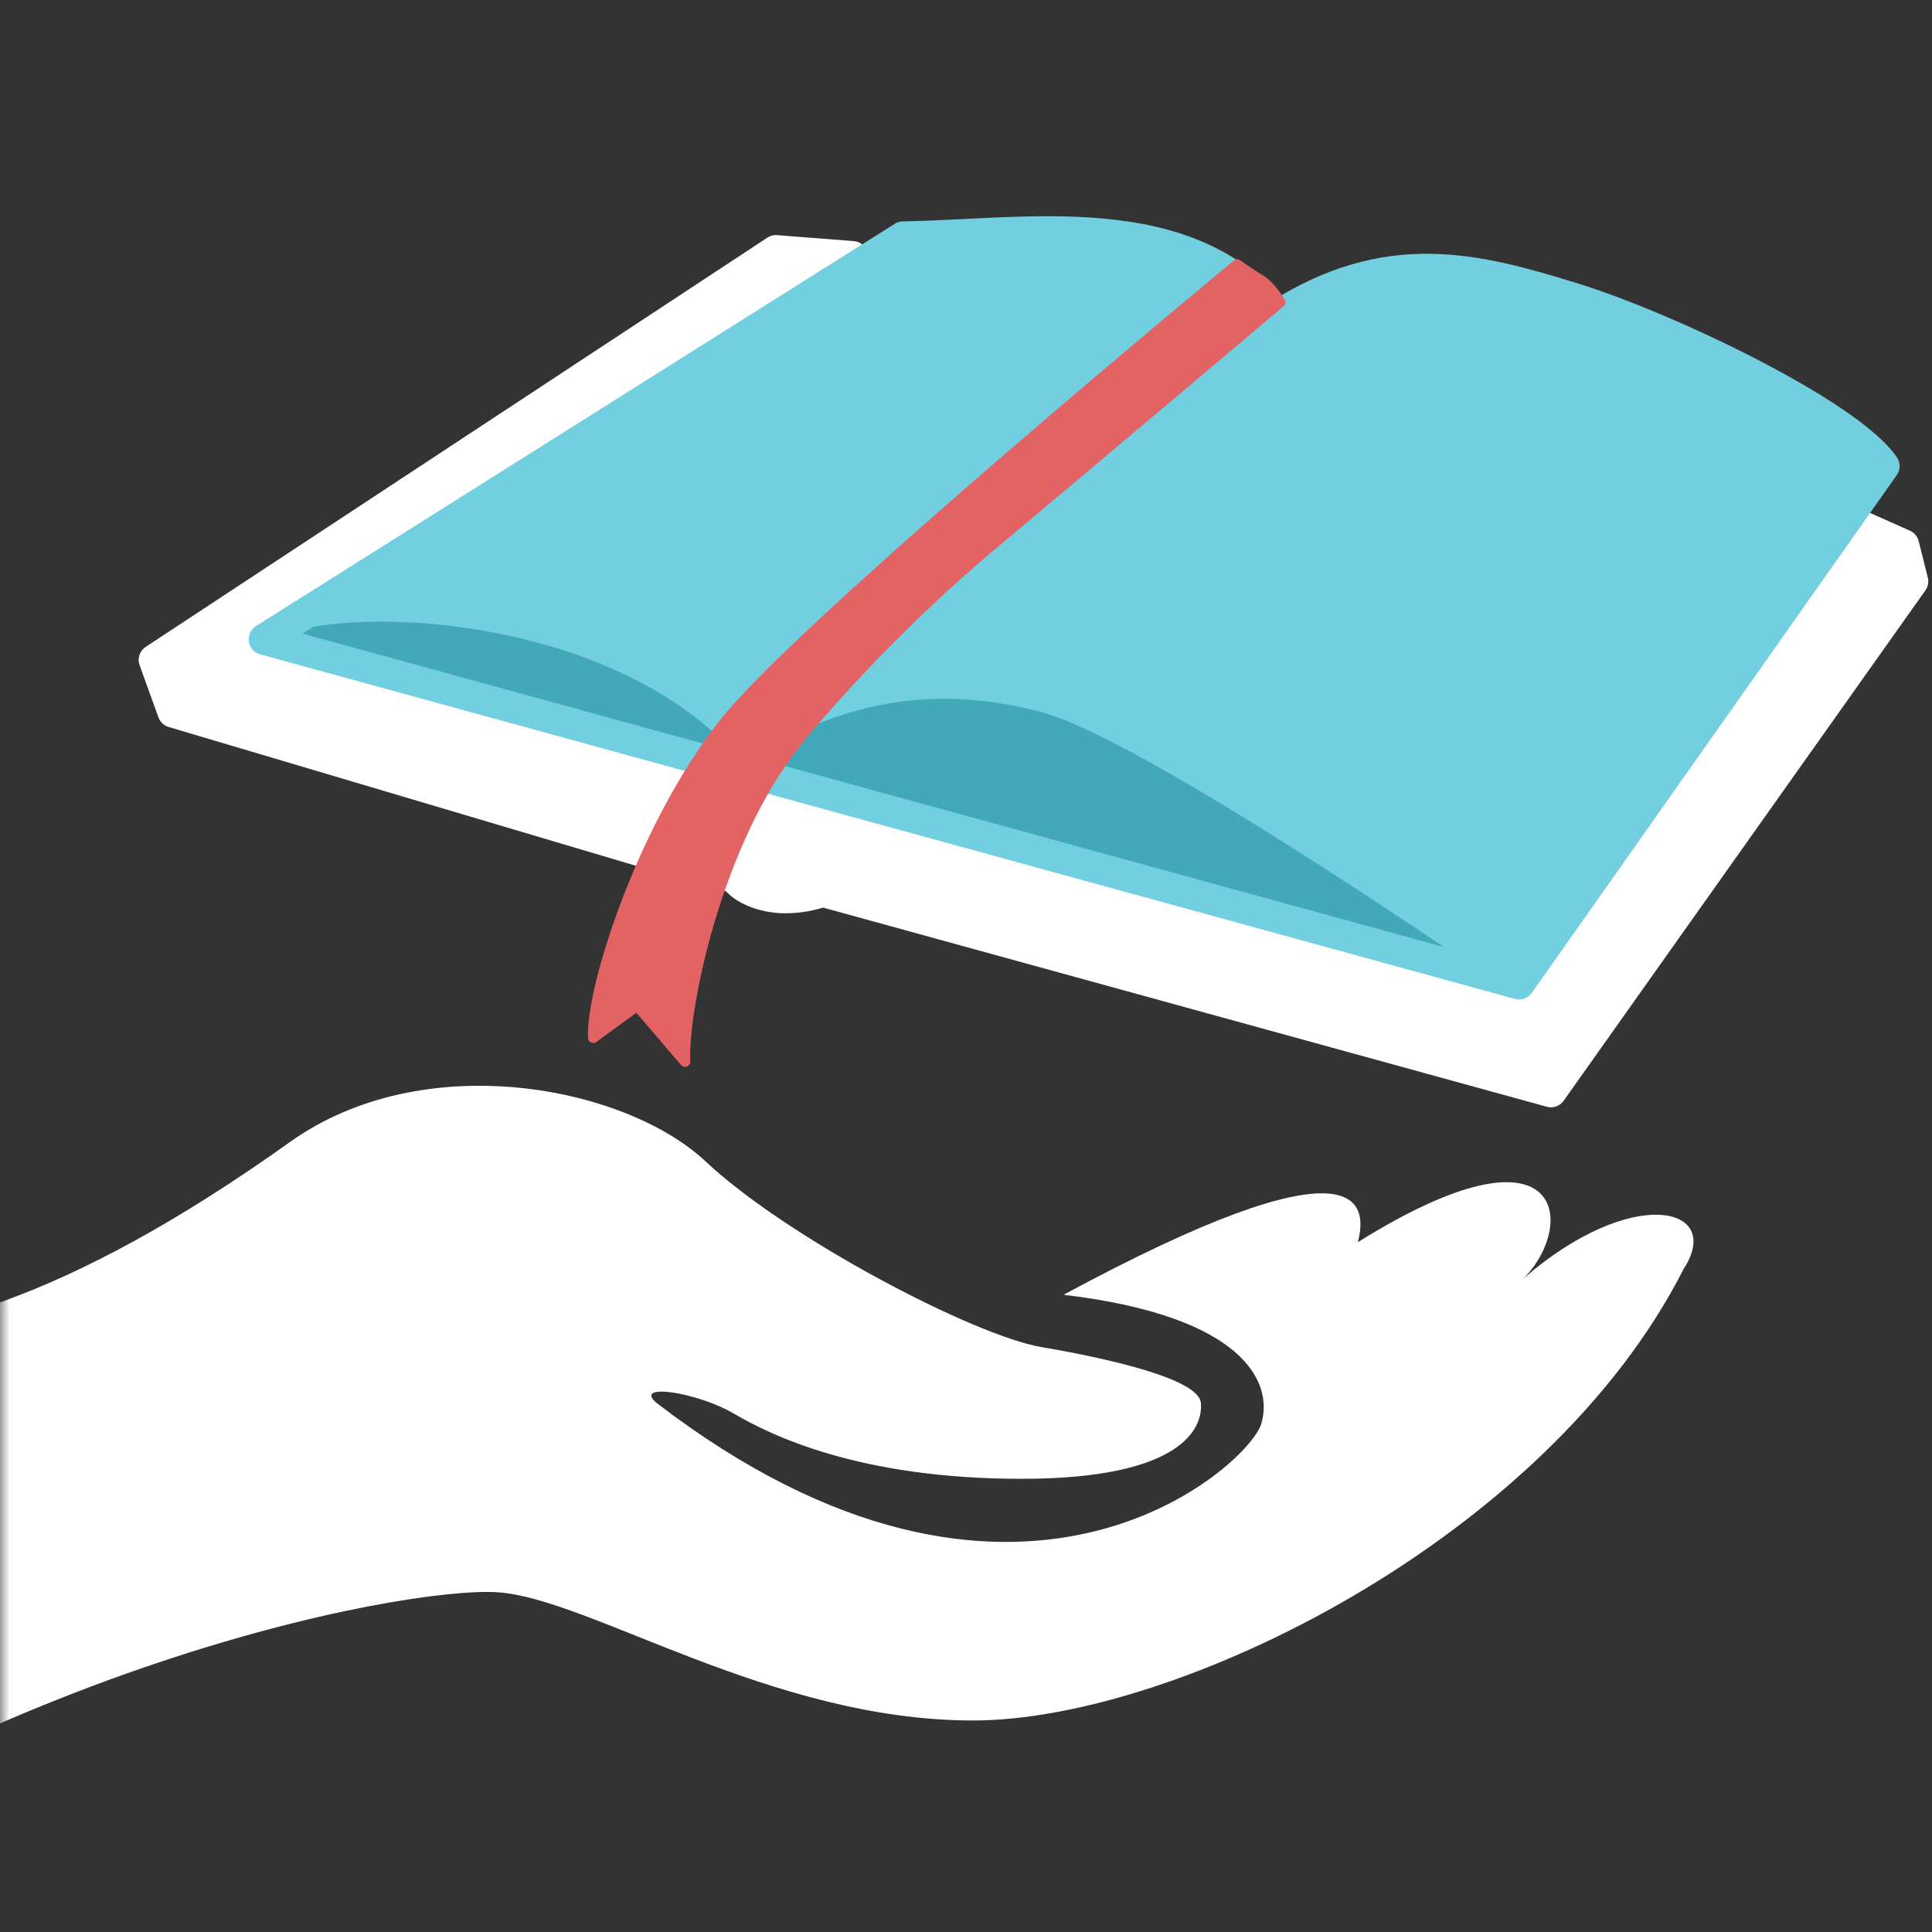 <svg width="100" height="100" viewBox="0 0 100 100" fill="none" xmlns="http://www.w3.org/2000/svg">
<rect x="0" y="0" width="100" height="100" fill="#333333" stroke="none"/>
<g clip-path="url(#clip0_5518_5400)">
<mask id="mask0_5518_5400" style="mask-type:luminance" maskUnits="userSpaceOnUse" x="0" y="0" width="100" height="100">
<path d="M100 0H0V100H100V0Z" fill="white"/>
</mask>
<g mask="url(#mask0_5518_5400)">
<path d="M-23 66.934V103C-2.135 86.287 20.992 82.093 25.766 82.416C30.54 82.74 39.9 89.052 50.359 89.052C60.912 89.052 80.061 79.631 87.138 65.693C89.273 62.417 84.457 61.3 78.846 66.183C81.63 63.408 81.013 57.597 70.282 64.295C70.837 62.187 70.355 58.765 55.049 67.017C64.388 68.123 65.937 71.556 65.278 73.715C64.608 75.875 52.599 86.902 33.974 72.609C32.749 71.556 36.089 72.057 37.973 73.162C39.868 74.268 44.423 76.543 52.871 76.543C61.32 76.543 62.273 73.83 62.157 72.609C62.042 71.389 57.488 70.335 53.929 69.73C50.369 69.125 40.695 64.034 36.529 60.121C32.362 56.209 21.924 54.164 14.993 59.12C-8.353 75.791 -15.724 66.611 -23 66.934Z" fill="white"/>
</g>
<path d="M44.125 13.283L40.01 12.976L7.986 34.15L8.961 36.854L37.709 45.333C37.709 45.333 38.927 46.529 40.317 46.443C41.706 46.356 43.112 46.276 43.112 46.276L79.935 56.408L98.993 29.846L97.878 27.913L44.125 13.283Z" fill="white"/>
<path d="M64.956 15.264C61.094 12.242 48.581 12.005 46.507 12L14.926 32.884L77.847 51.204L97.524 24.125C97.524 24.125 84.558 14.397 77.265 13.902C69.971 13.406 66.071 16.142 66.071 16.142L64.956 15.27V15.264Z" fill="#72CFDF"/>
<path d="M14.52 32.899C18.479 31.294 31.859 31.924 38.285 39.271L14.52 32.899Z" fill="#42A8BA"/>
<path d="M39.496 38.868C43.919 36.282 48.508 35.426 53.905 36.859C59.303 38.292 77.213 50.708 77.213 50.708L39.496 40.36V38.868Z" fill="#42A8BA"/>
<path d="M33.993 44.289L8.961 36.855L7.986 34.157L40.16 12.977L44.125 13.284" stroke="white" stroke-width="1.616" stroke-linecap="round" stroke-linejoin="round"/>
<path d="M36.844 45.205C36.844 45.205 37.926 45.258 38.169 45.576C38.411 45.894 39.919 47.009 42.591 46.136L80.276 56.506L99 30.09L98.526 28.204L95.935 27.052" stroke="white" stroke-width="1.616" stroke-linecap="round" stroke-linejoin="round"/>
<path d="M36.654 39.397L13.68 33.089L46.748 12.265C53.158 12.168 61.448 10.6 66.064 16.391C71.785 12.723 76.288 13.859 81.314 15.405C86.339 16.951 95.685 21.449 97.516 24.126L78.626 50.924L39.912 40.291" stroke="#72CFDF" stroke-width="1.616" stroke-linecap="round" stroke-linejoin="round"/>
<path d="M66.27 15.641C66.27 15.641 58.33 22.353 51.306 28.241C46.841 31.984 43.005 36.197 41.292 38.324C37.021 43.635 35.324 52.378 35.459 54.953L32.981 52.055L30.708 53.714C30.573 51.134 33.315 42.617 37.587 37.312C41.858 32.006 64.04 13.691 64.04 13.691C64.04 13.691 64.606 14.106 65.236 14.489C65.812 14.833 66.259 15.641 66.259 15.641H66.27Z" fill="#E36264" stroke="#E36264" stroke-width="0.539" stroke-linecap="round" stroke-linejoin="round"/>
</g>
<defs>
<clipPath id="clip0_5518_5400">
<rect width="100" height="100" fill="white"/>
</clipPath>
</defs>
</svg>

